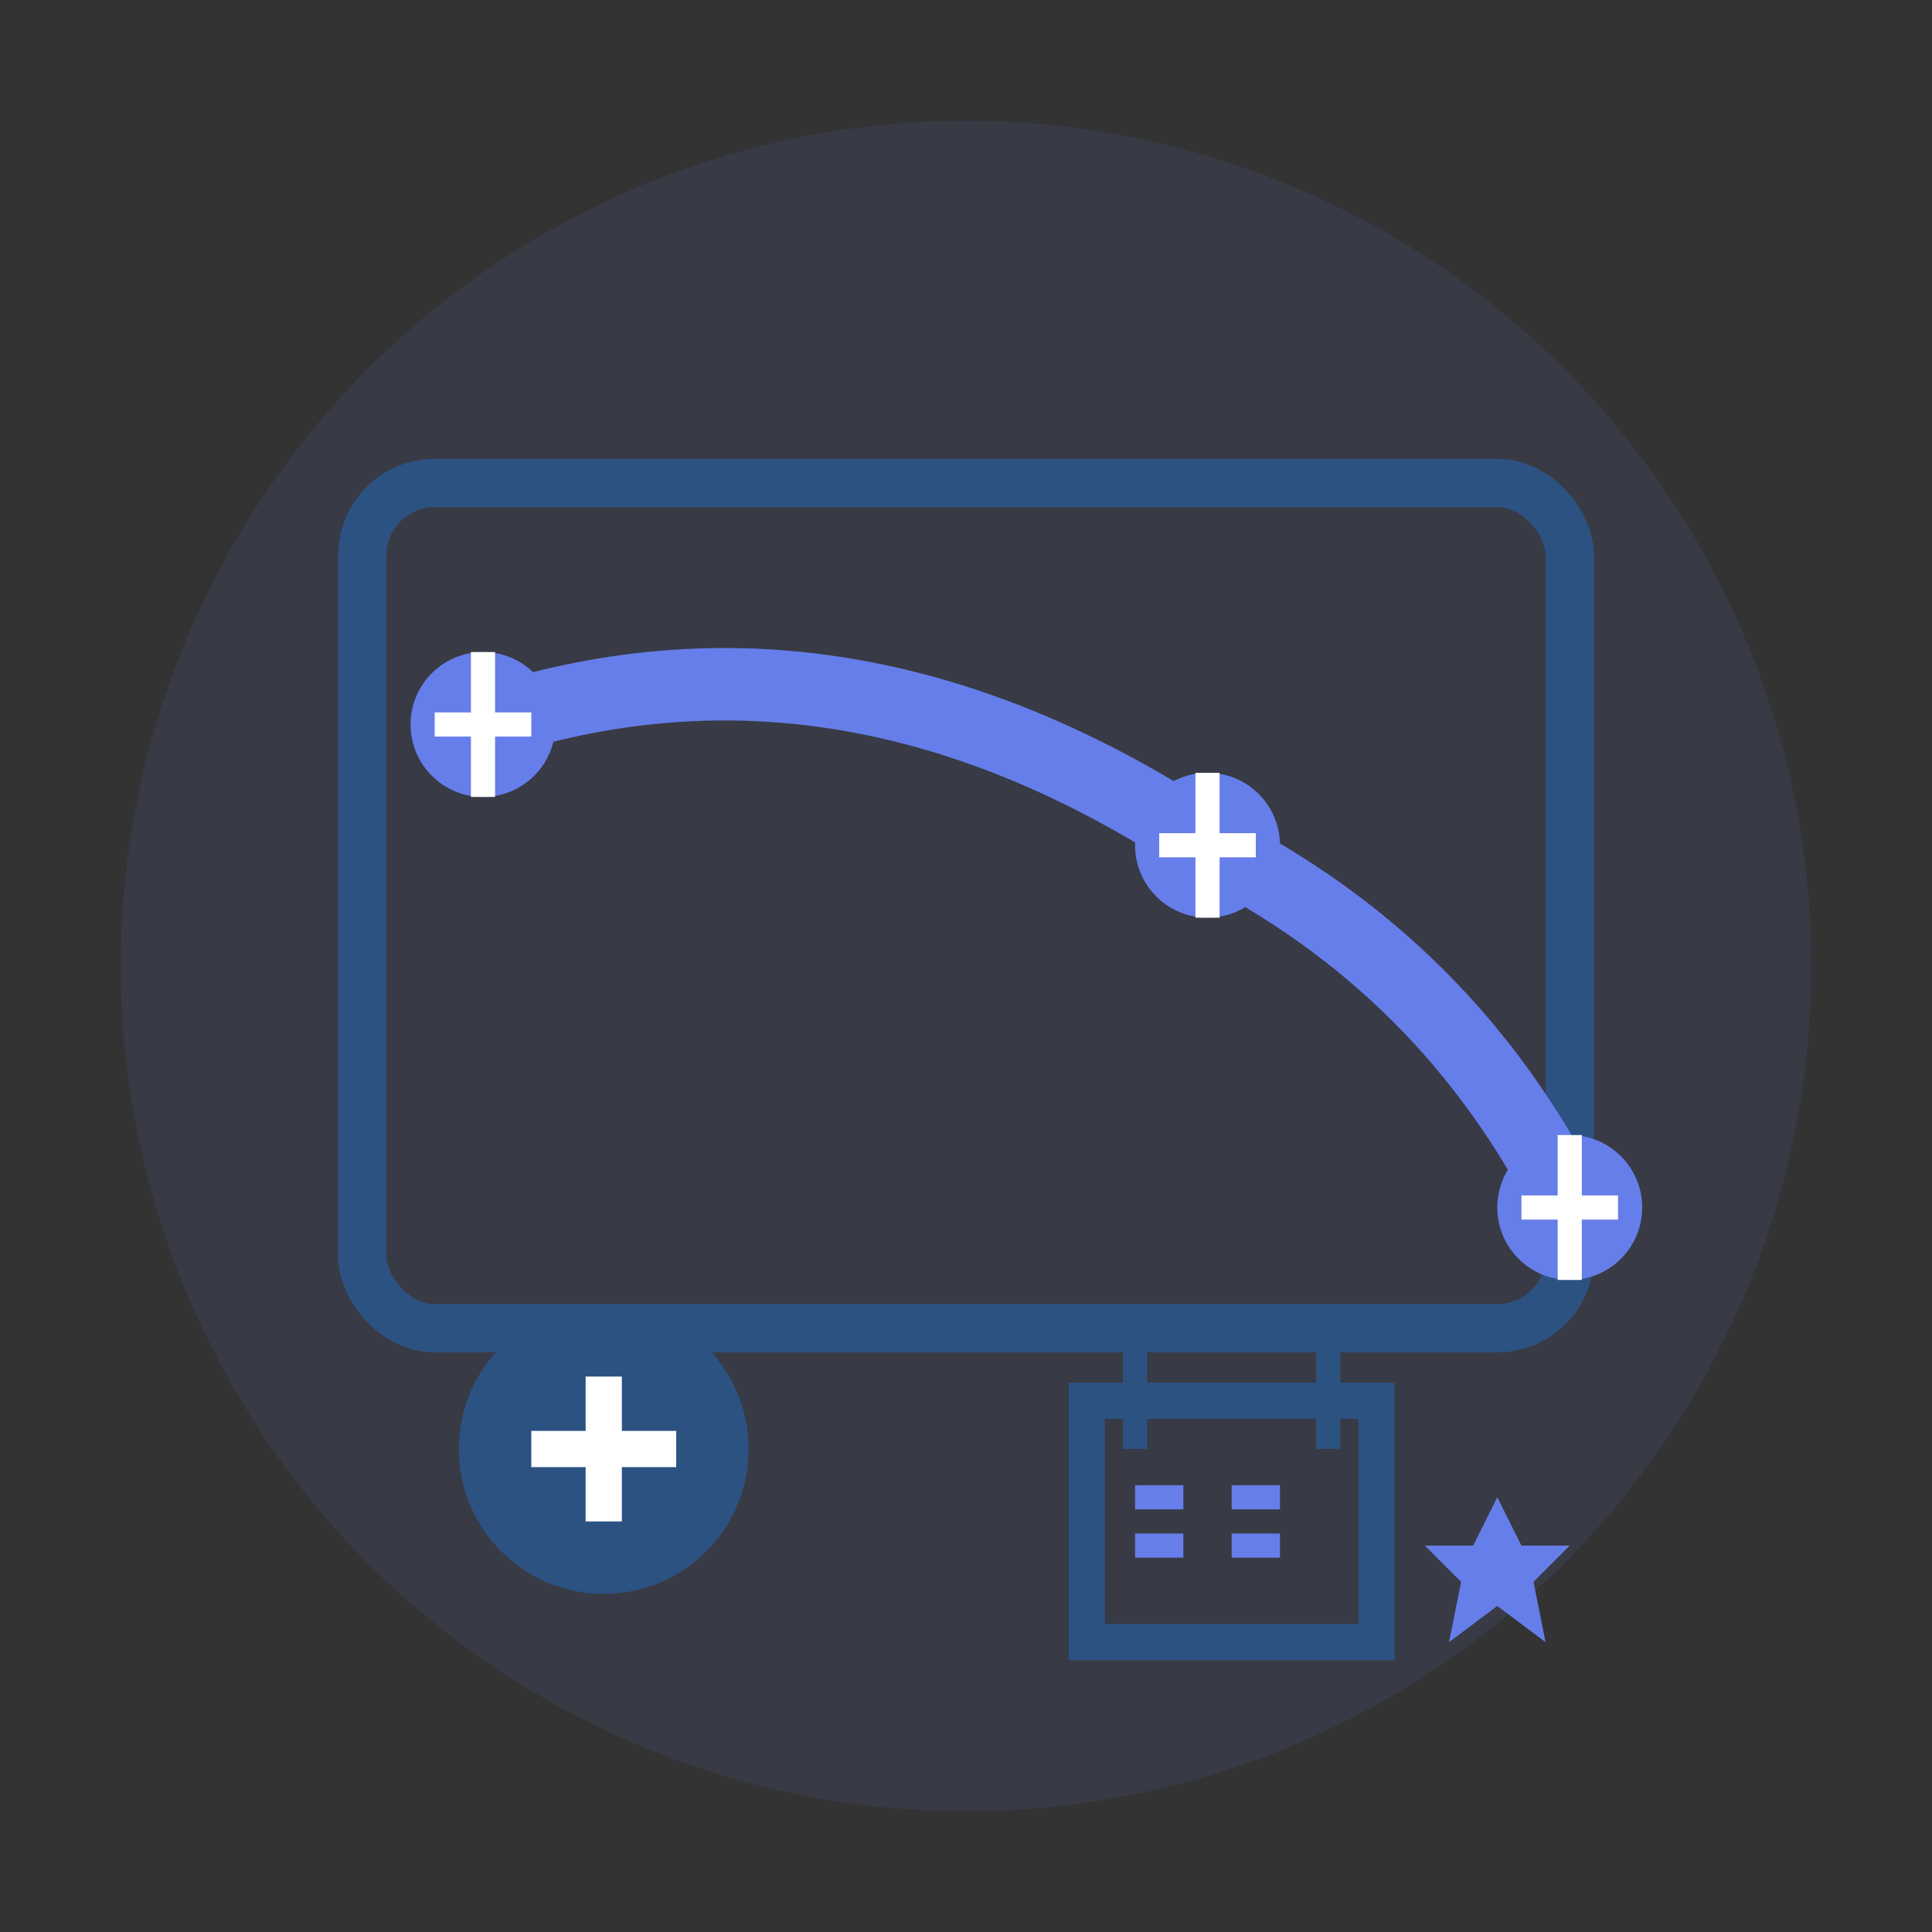 <svg width="80" height="80" viewBox="0 0 80 80" fill="none" xmlns="http://www.w3.org/2000/svg">
  <rect x="0" y="0" width="80" height="80" fill="#333333" stroke="none"/>
  <!-- Background circle -->
  <circle cx="40" cy="40" r="35" fill="#667eea" opacity="0.1"/>
  
  <!-- Map/route -->
  <rect x="15" y="20" width="50" height="35" rx="3" fill="none" stroke="#2c5282" stroke-width="2"/>
  
  <!-- Route path -->
  <path d="M20 30 Q35 25 50 35 Q60 40 65 50" stroke="#667eea" stroke-width="3" fill="none" stroke-linecap="round"/>
  
  <!-- Location pins -->
  <circle cx="20" cy="30" r="3" fill="#667eea"/>
  <path d="M20 27 L20 33 M18 30 L22 30" stroke="white" stroke-width="1"/>
  
  <circle cx="50" cy="35" r="3" fill="#667eea"/>
  <path d="M50 32 L50 38 M48 35 L52 35" stroke="white" stroke-width="1"/>
  
  <circle cx="65" cy="50" r="3" fill="#667eea"/>
  <path d="M65 47 L65 53 M63 50 L67 50" stroke="white" stroke-width="1"/>
  
  <!-- Customization tools -->
  <circle cx="25" cy="60" r="6" fill="#2c5282"/>
  <path d="M25 57 L25 63 M22 60 L28 60" stroke="white" stroke-width="1.5"/>
  
  <!-- Calendar -->
  <rect x="45" y="58" width="12" height="10" fill="none" stroke="#2c5282" stroke-width="1.5"/>
  <path d="M47 56 L47 60 M55 56 L55 60" stroke="#2c5282" stroke-width="1"/>
  <path d="M47 62 L49 62 M51 62 L53 62 M47 64 L49 64 M51 64 L53 64" stroke="#667eea" stroke-width="1"/>
  
  <!-- Preferences stars -->
  <path d="M62 62 L63 64 L65 64 L63.5 65.5 L64 68 L62 66.5 L60 68 L60.5 65.5 L59 64 L61 64 Z" fill="#667eea"/>
</svg>

